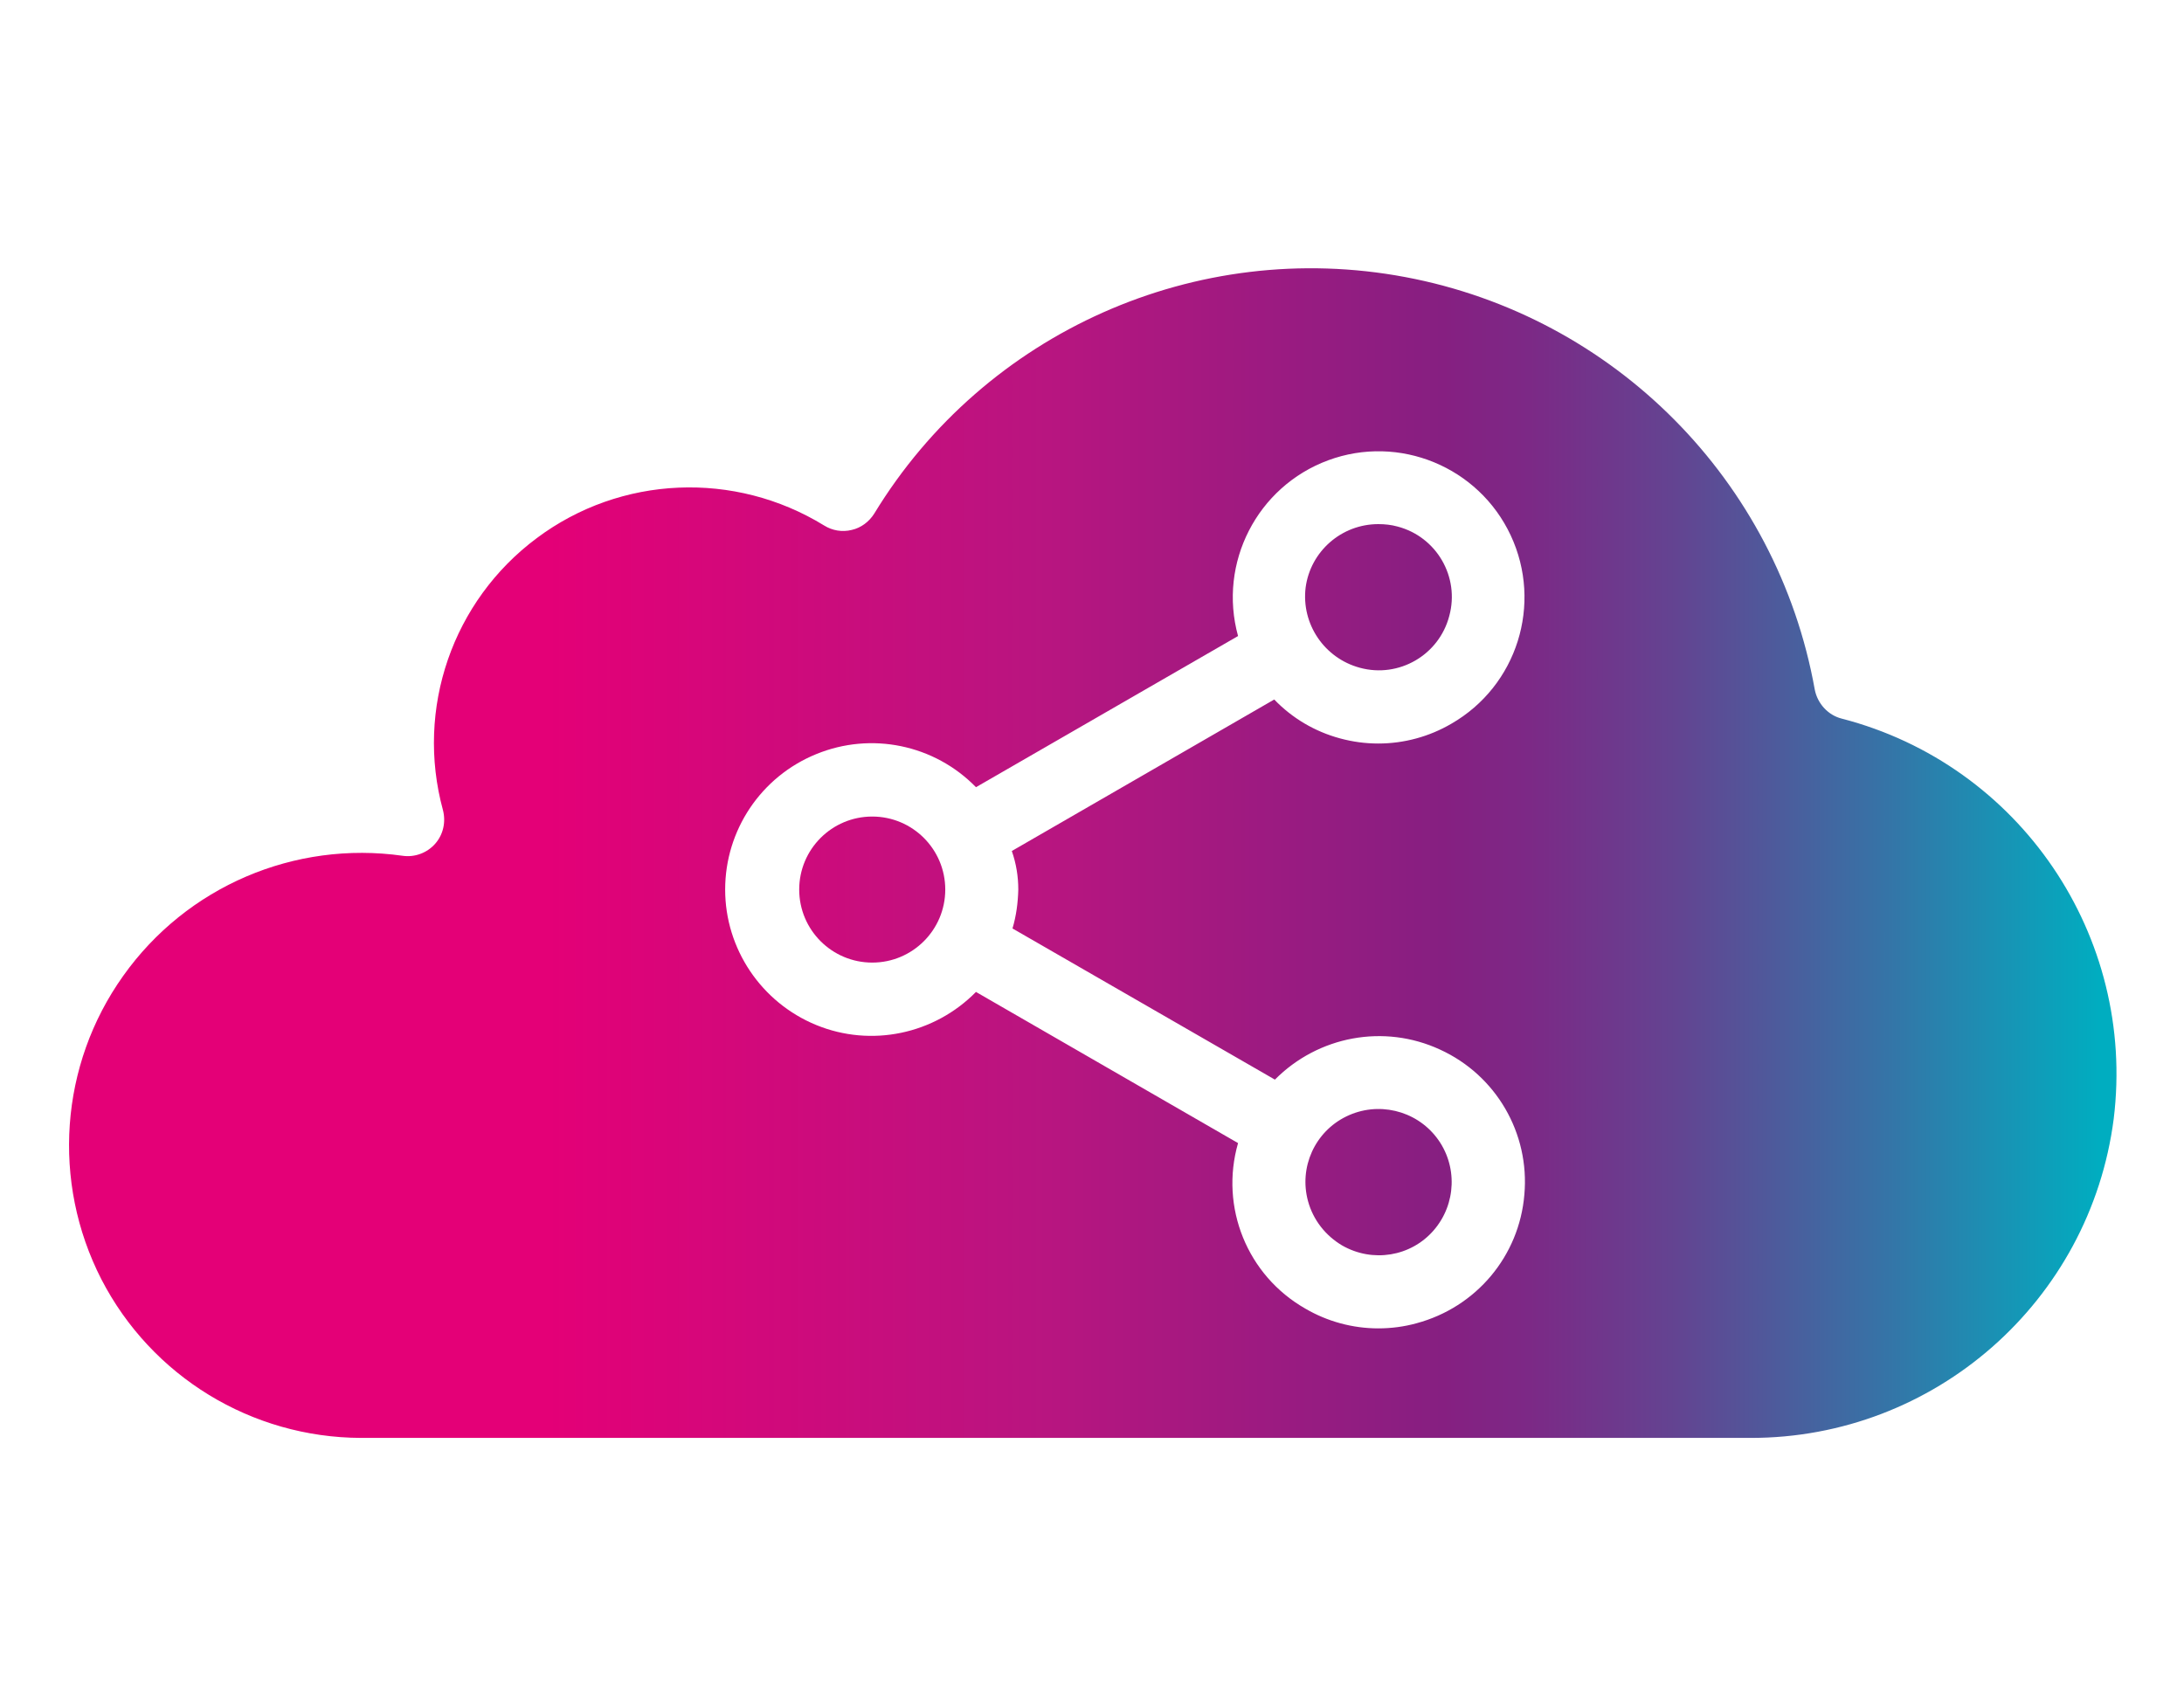 <?xml version="1.0" encoding="utf-8"?>
<!-- Generator: Adobe Illustrator 23.1.1, SVG Export Plug-In . SVG Version: 6.00 Build 0)  -->
<svg version="1.1" id="Layer_1" xmlns="http://www.w3.org/2000/svg" xmlns:xlink="http://www.w3.org/1999/xlink" x="0px" y="0px"
	 viewBox="0 0 64 50" style="enable-background:new 0 0 64 50;" xml:space="preserve">
<style type="text/css">
	.st0{fill:url(#SVGID_1_);}
	.st1{fill:url(#SVGID_2_);}
	.st2{fill:url(#SVGID_3_);}
	.st3{fill:url(#SVGID_4_);}
</style>
<g>
	<linearGradient id="SVGID_1_" gradientUnits="userSpaceOnUse" x1="1.666" y1="34.642" x2="61.537" y2="34.642">
		<stop  offset="0.24" style="stop-color:#E40077"/>
		<stop  offset="0.485" style="stop-color:#B81580"/>
		<stop  offset="0.678" style="stop-color:#861F81"/>
		<stop  offset="0.721" style="stop-color:#7C2986"/>
		<stop  offset="0.795" style="stop-color:#624592"/>
		<stop  offset="0.892" style="stop-color:#3772A6"/>
		<stop  offset="1" style="stop-color:#00ADC0"/>
	</linearGradient>
	<path class="st0" d="M39.33,36.5c0.89,0.51,2.01,0.33,2.68-0.44c0.67-0.77,0.71-1.91,0.09-2.72c-0.62-0.81-1.73-1.07-2.65-0.62
		c-0.92,0.45-1.39,1.49-1.12,2.48C38.48,35.75,38.84,36.21,39.33,36.5z"/>
	<linearGradient id="SVGID_2_" gradientUnits="userSpaceOnUse" x1="1.666" y1="26.071" x2="61.537" y2="26.071">
		<stop  offset="0.24" style="stop-color:#E40077"/>
		<stop  offset="0.485" style="stop-color:#B81580"/>
		<stop  offset="0.678" style="stop-color:#861F81"/>
		<stop  offset="0.721" style="stop-color:#7C2986"/>
		<stop  offset="0.795" style="stop-color:#624592"/>
		<stop  offset="0.892" style="stop-color:#3772A6"/>
		<stop  offset="1" style="stop-color:#00ADC0"/>
	</linearGradient>
	<circle class="st1" cx="25.56" cy="26.07" r="2.14"/>
	<linearGradient id="SVGID_3_" gradientUnits="userSpaceOnUse" x1="1.666" y1="17.501" x2="61.537" y2="17.501">
		<stop  offset="0.24" style="stop-color:#E40077"/>
		<stop  offset="0.485" style="stop-color:#B81580"/>
		<stop  offset="0.678" style="stop-color:#861F81"/>
		<stop  offset="0.721" style="stop-color:#7C2986"/>
		<stop  offset="0.795" style="stop-color:#624592"/>
		<stop  offset="0.892" style="stop-color:#3772A6"/>
		<stop  offset="1" style="stop-color:#00ADC0"/>
	</linearGradient>
	<path class="st2" d="M39.85,19.57c1.14,0.31,2.32-0.37,2.62-1.52c0.31-1.14-0.37-2.32-1.52-2.62c-0.18-0.05-0.37-0.07-0.56-0.07
		c-1.08,0-1.99,0.8-2.13,1.86C38.13,18.29,38.81,19.29,39.85,19.57z"/>
	<linearGradient id="SVGID_4_" gradientUnits="userSpaceOnUse" x1="1.666" y1="25" x2="61.537" y2="25">
		<stop  offset="0.24" style="stop-color:#E40077"/>
		<stop  offset="0.485" style="stop-color:#B81580"/>
		<stop  offset="0.678" style="stop-color:#861F81"/>
		<stop  offset="0.721" style="stop-color:#7C2986"/>
		<stop  offset="0.795" style="stop-color:#624592"/>
		<stop  offset="0.892" style="stop-color:#3772A6"/>
		<stop  offset="1" style="stop-color:#00ADC0"/>
	</linearGradient>
	<path class="st3" d="M53.97,21.06c-0.4-0.1-0.71-0.44-0.79-0.85c-1.1-6.13-5.88-10.94-12-12.09c-6.12-1.15-12.32,1.61-15.56,6.93
		c-0.15,0.24-0.39,0.42-0.66,0.48c-0.28,0.07-0.57,0.02-0.81-0.13c-2.62-1.61-5.96-1.47-8.42,0.37c-2.47,1.84-3.56,5-2.75,7.97
		c0.09,0.35,0.01,0.72-0.23,0.99c-0.24,0.27-0.6,0.4-0.95,0.35c-3.17-0.45-6.33,0.9-8.19,3.52c-1.86,2.61-2.1,6.04-0.64,8.89
		c1.47,2.85,4.4,4.64,7.61,4.65h40.71c5.4,0.01,9.96-4,10.65-9.35C62.6,27.43,59.19,22.41,53.97,21.06z M29.84,26.07
		c-0.01,0.39-0.06,0.77-0.17,1.14l7.69,4.43c1.27-1.28,3.2-1.64,4.84-0.88c1.64,0.75,2.63,2.45,2.47,4.25
		c-0.15,1.8-1.41,3.3-3.16,3.77c-0.36,0.1-0.74,0.15-1.12,0.15c-0.75,0-1.49-0.2-2.14-0.58c-1.7-0.97-2.51-2.97-1.97-4.85
		l-7.68-4.43c-1.22,1.24-3.07,1.63-4.68,0.97c-1.61-0.66-2.67-2.23-2.67-3.97c0-1.74,1.05-3.31,2.67-3.97
		c1.61-0.66,3.46-0.28,4.68,0.97l7.68-4.43c-0.59-2.14,0.56-4.38,2.64-5.15c2.08-0.77,4.41,0.19,5.35,2.2
		c0.94,2.01,0.19,4.41-1.74,5.52c-0.65,0.38-1.39,0.58-2.14,0.58c-0.38,0-0.75-0.05-1.12-0.15c-0.74-0.2-1.4-0.59-1.93-1.14
		l-7.69,4.44C29.78,25.31,29.84,25.69,29.84,26.07z"/>
</g>
</svg>
